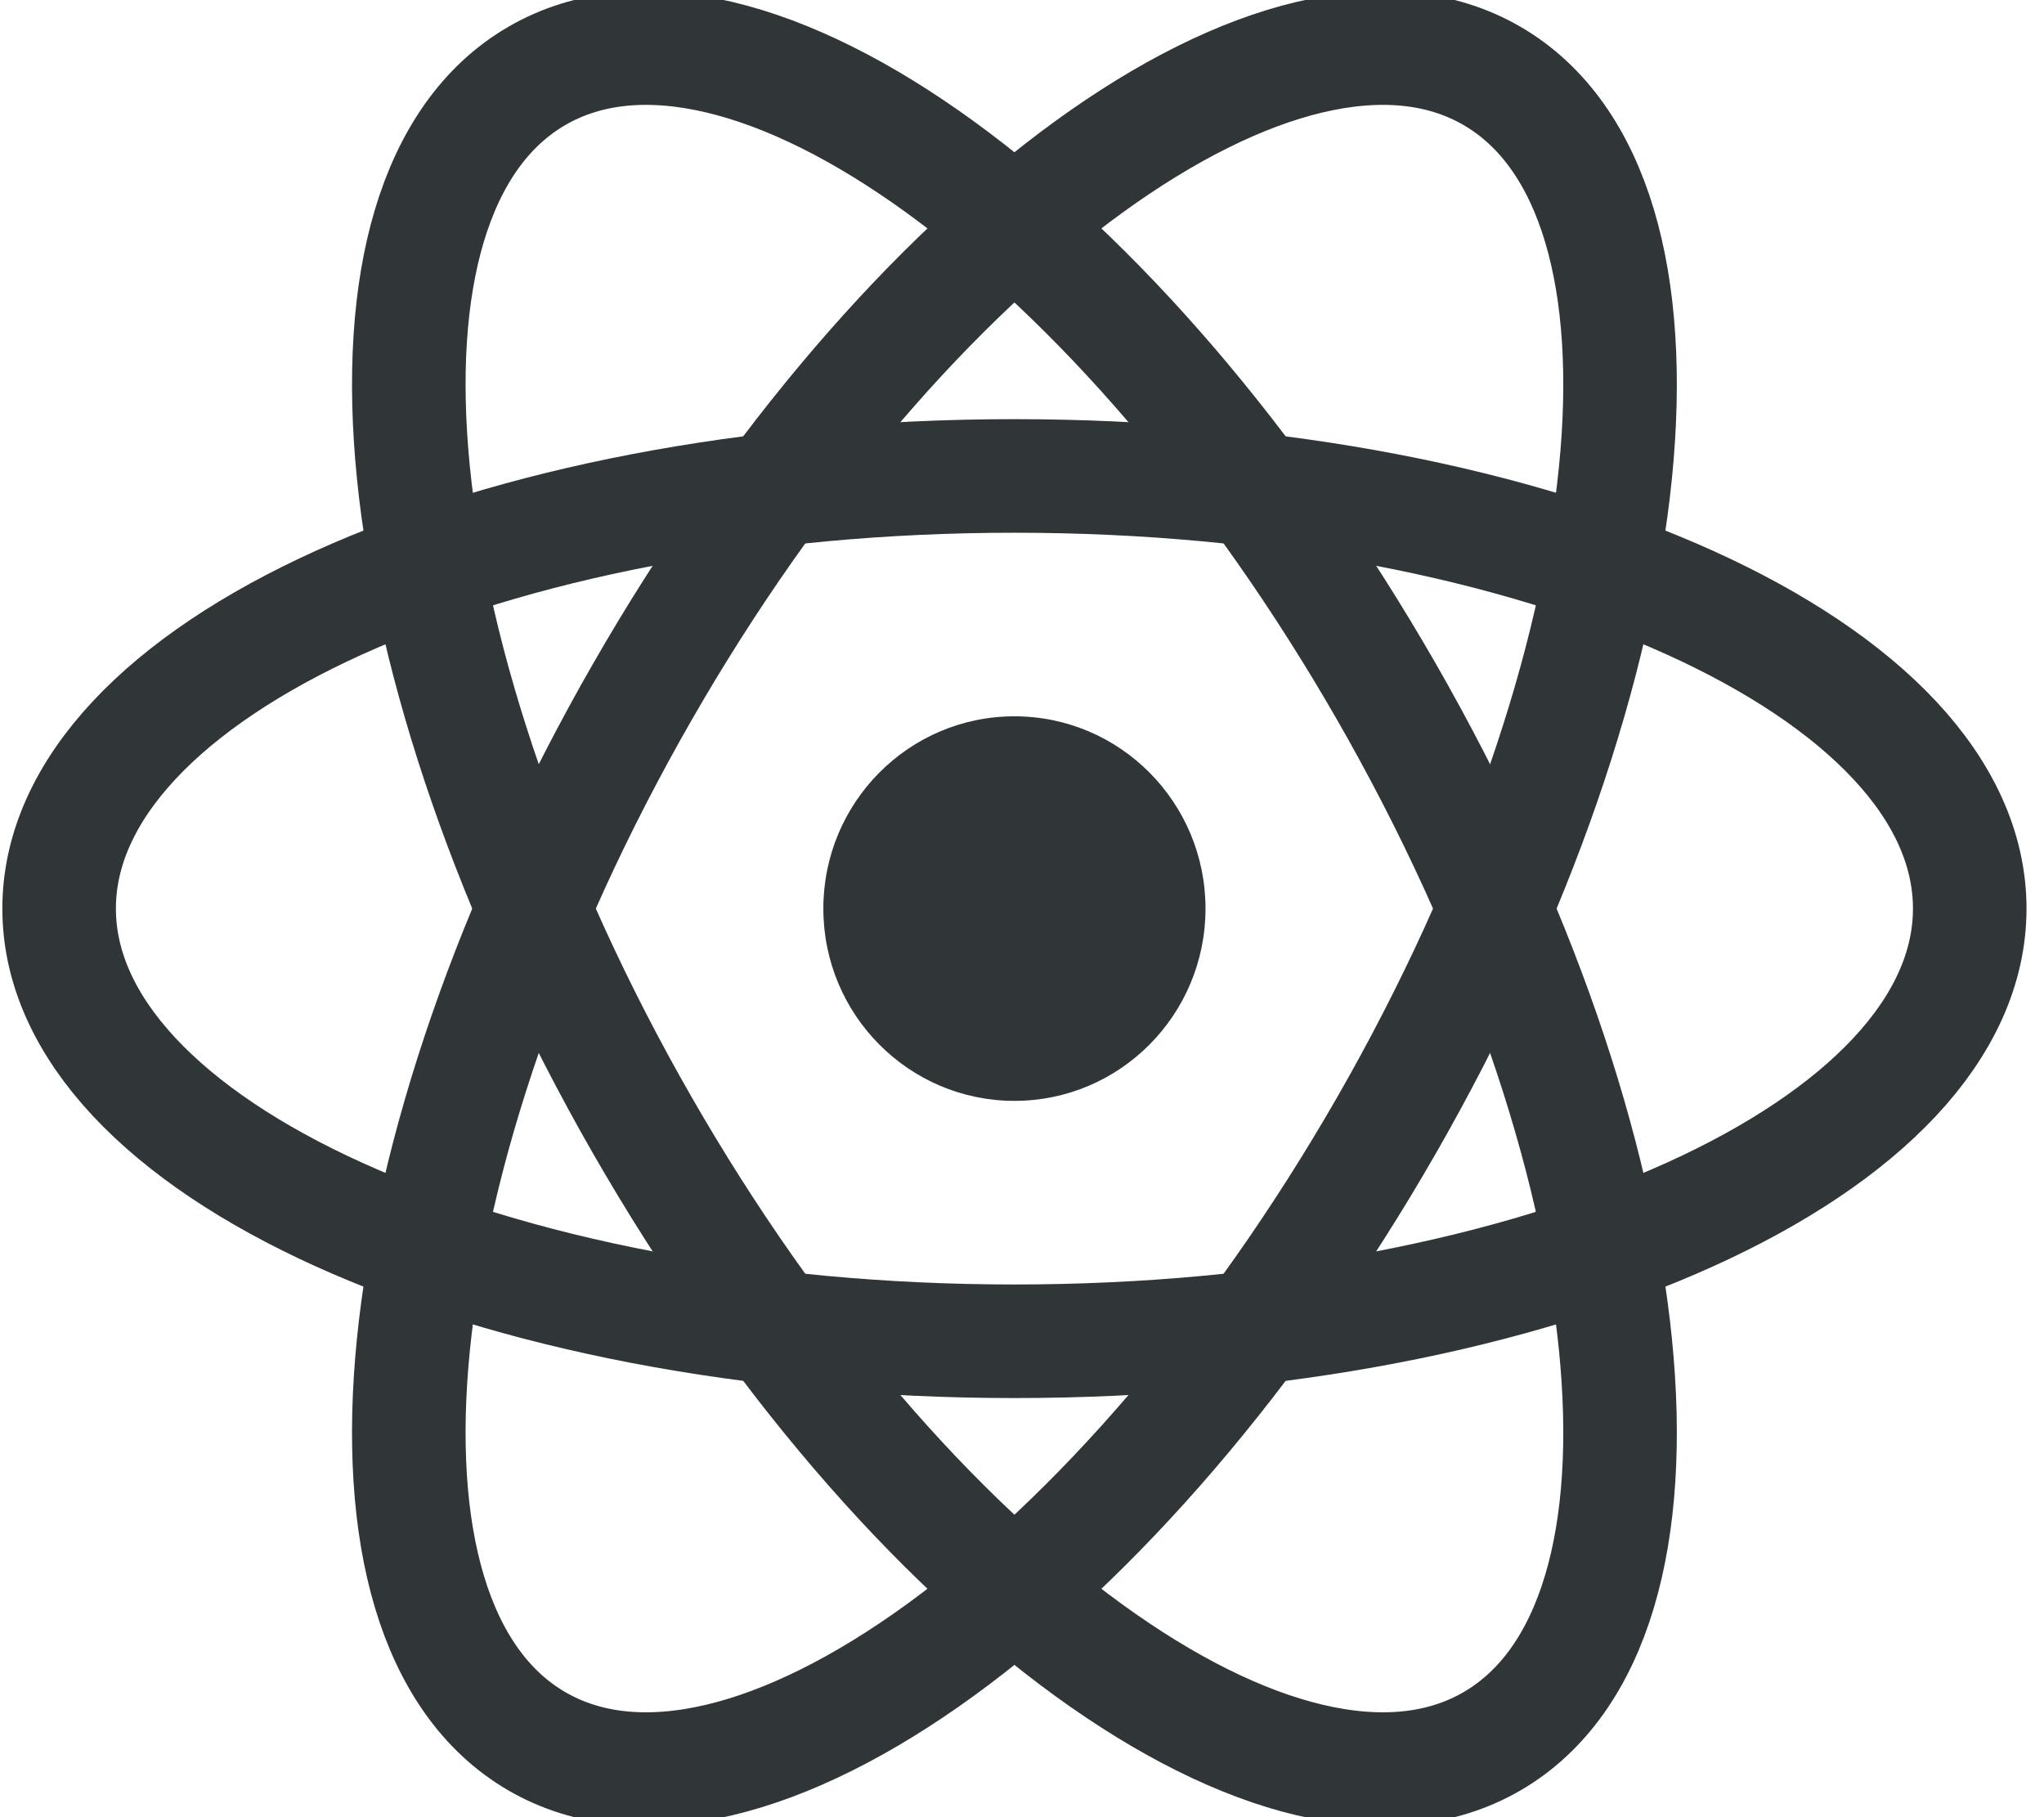 <svg xmlns="http://www.w3.org/2000/svg" width="54" height="48" fill="none" viewBox="0 0 54 48"><path fill="#303537" d="M26.8 29.079C29.588 29.079 31.848 26.805 31.848 24C31.848 21.195 29.588 18.921 26.8 18.921C24.012 18.921 21.752 21.195 21.752 24C21.752 26.805 24.012 29.079 26.8 29.079Z"/><path fill="transparent" stroke="#303537" stroke-width="3" d="M26.8 35.429C40.739 35.429 52.038 30.312 52.038 24C52.038 17.688 40.739 12.572 26.8 12.572C12.861 12.572 1.562 17.688 1.562 24C1.562 30.312 12.861 35.429 26.8 35.429Z"/><path stroke="#303537" stroke-width="3" d="M16.964 29.714C23.934 41.861 33.987 49.15 39.419 45.994C44.851 42.838 43.605 30.433 36.636 18.286C29.666 6.139 19.613 -1.15 14.181 2.006C8.749 5.162 9.995 17.567 16.964 29.714Z"/><path stroke="#303537" stroke-width="3" d="M16.964 18.286C9.995 30.433 8.749 42.838 14.181 45.994C19.613 49.15 29.666 41.861 36.636 29.714C43.605 17.567 44.851 5.162 39.419 2.006C33.987 -1.15 23.934 6.139 16.964 18.286Z"/></svg>